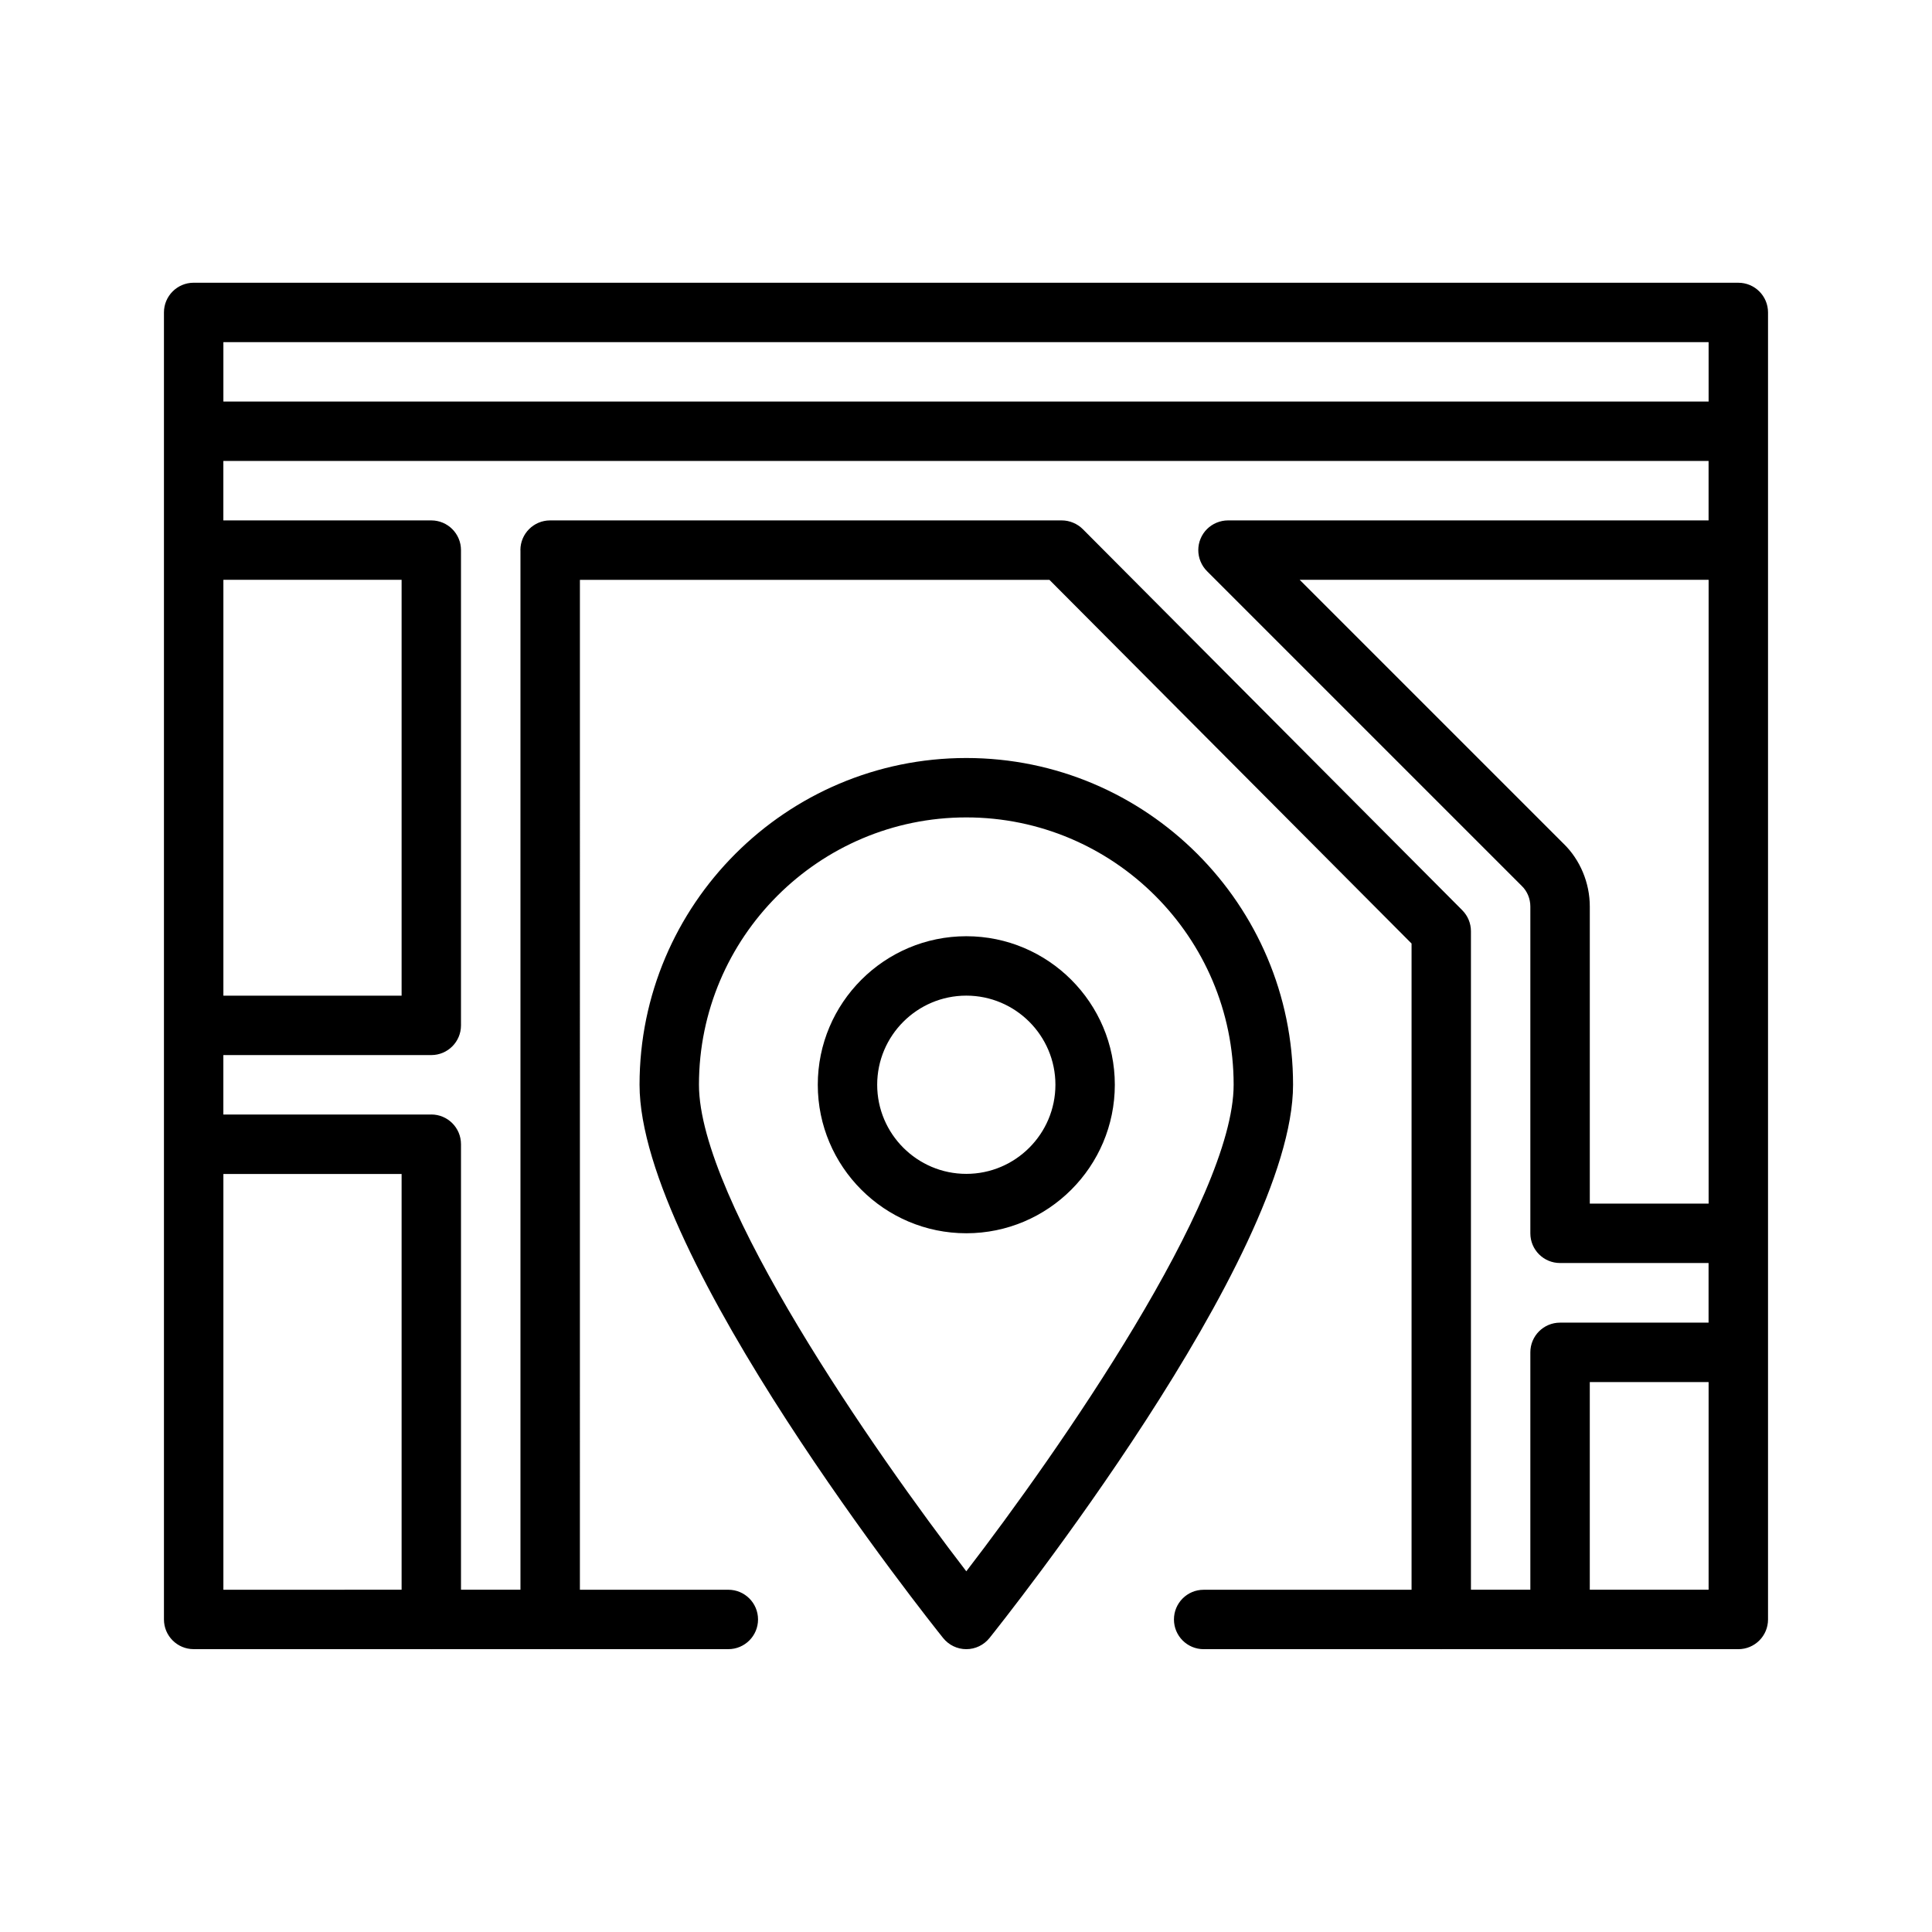 <?xml version="1.0" encoding="UTF-8"?>
<!-- Uploaded to: ICON Repo, www.svgrepo.com, Generator: ICON Repo Mixer Tools -->
<svg fill="#000000" width="800px" height="800px" version="1.1" viewBox="144 144 512 512" xmlns="http://www.w3.org/2000/svg">
 <path d="m400.08 344.88c-47.742 0-86.594 38.848-86.594 86.594 0 45.711 77.16 142.52 80.453 146.62 1.496 1.867 3.754 2.953 6.141 2.953s4.644-1.086 6.141-2.953c3.281-4.102 80.453-100.9 80.453-146.62-0.004-47.754-38.852-86.594-86.594-86.594zm0 215.53c-24.316-31.605-70.848-98.391-70.848-128.94 0-39.07 31.789-70.848 70.848-70.848 39.07 0 70.848 31.789 70.848 70.848 0 30.547-46.531 97.332-70.848 128.94zm0-168.3c-21.703 0-39.359 17.664-39.359 39.359s17.656 39.359 39.359 39.359 39.359-17.656 39.359-39.359c0-21.699-17.656-39.359-39.359-39.359zm0 62.977c-13.02 0-23.617-10.598-23.617-23.617s10.598-23.617 23.617-23.617 23.617 10.598 23.617 23.617c-0.004 13.023-10.598 23.617-23.617 23.617zm204.59-236.16h-409.35c-4.344 0-7.871 3.527-7.871 7.871v346.37c0 4.352 3.527 7.871 7.871 7.871h62.898c0.031 0.004 0.055 0.02 0.078 0.02 0.023 0 0.047-0.016 0.078-0.016h31.355c0.023 0 0.047 0.016 0.078 0.016s0.047-0.016 0.078-0.016h47.129c4.344 0 7.871-3.519 7.871-7.871 0-4.352-3.527-7.871-7.871-7.871h-39.336l0.004-267.63h124.43l95.965 96.375v171.26h-55.098c-4.352 0-7.871 3.519-7.871 7.871 0 4.352 3.519 7.871 7.871 7.871h62.891c0.031 0 0.055 0.016 0.078 0.016 0.023 0 0.047-0.016 0.078-0.016h31.34c0.023 0 0.047 0.016 0.07 0.016s0.047-0.016 0.078-0.016h47.156c4.352 0 7.871-3.519 7.871-7.871v-346.37c0-4.356-3.519-7.875-7.871-7.875zm-46.312 148.66-69.926-69.926h108.37v165.31h-31.488v-78.723c0-6.289-2.559-12.391-6.953-16.664zm38.441-132.92v15.742h-393.6v-15.742zm-346.37 173.2h-47.23v-110.21h47.23zm-47.23 47.246h47.23v110.18l-47.23 0.004zm328.33-69.879-100.57-101s-0.008 0-0.008-0.008c-0.723-0.723-1.59-1.301-2.551-1.699-0.965-0.402-1.988-0.613-3.019-0.613h-135.6c-4.344 0-7.871 3.527-7.871 7.871 0 0.031 0.016 0.062 0.016 0.094v275.41l-15.758 0.004v-118.07c0-4.352-3.527-7.871-7.871-7.871-0.023 0-0.047 0.016-0.078 0.016h-55.027v-15.762h55.105c4.344 0 7.871-3.519 7.871-7.871v-125.95c0-4.344-3.527-7.871-7.871-7.871h-55.105v-15.762h393.6v15.762h-127.37c-1.023 0-2.047 0.211-3.008 0.605-1.93 0.797-3.465 2.332-4.258 4.258-0.797 1.922-0.797 4.094 0 6.016 0.402 0.969 0.977 1.836 1.707 2.566l83.426 83.426c1.453 1.402 2.269 3.394 2.269 5.465v86.594c0 4.352 3.519 7.871 7.871 7.871h39.359v15.801h-39.359c-4.352 0-7.871 3.519-7.871 7.871v0.008 0.008 62.883h-15.742v-174.5c0-2.086-0.82-4.078-2.293-5.551zm33.781 180.06v-55.035h31.488v55.035z"/>
</svg>